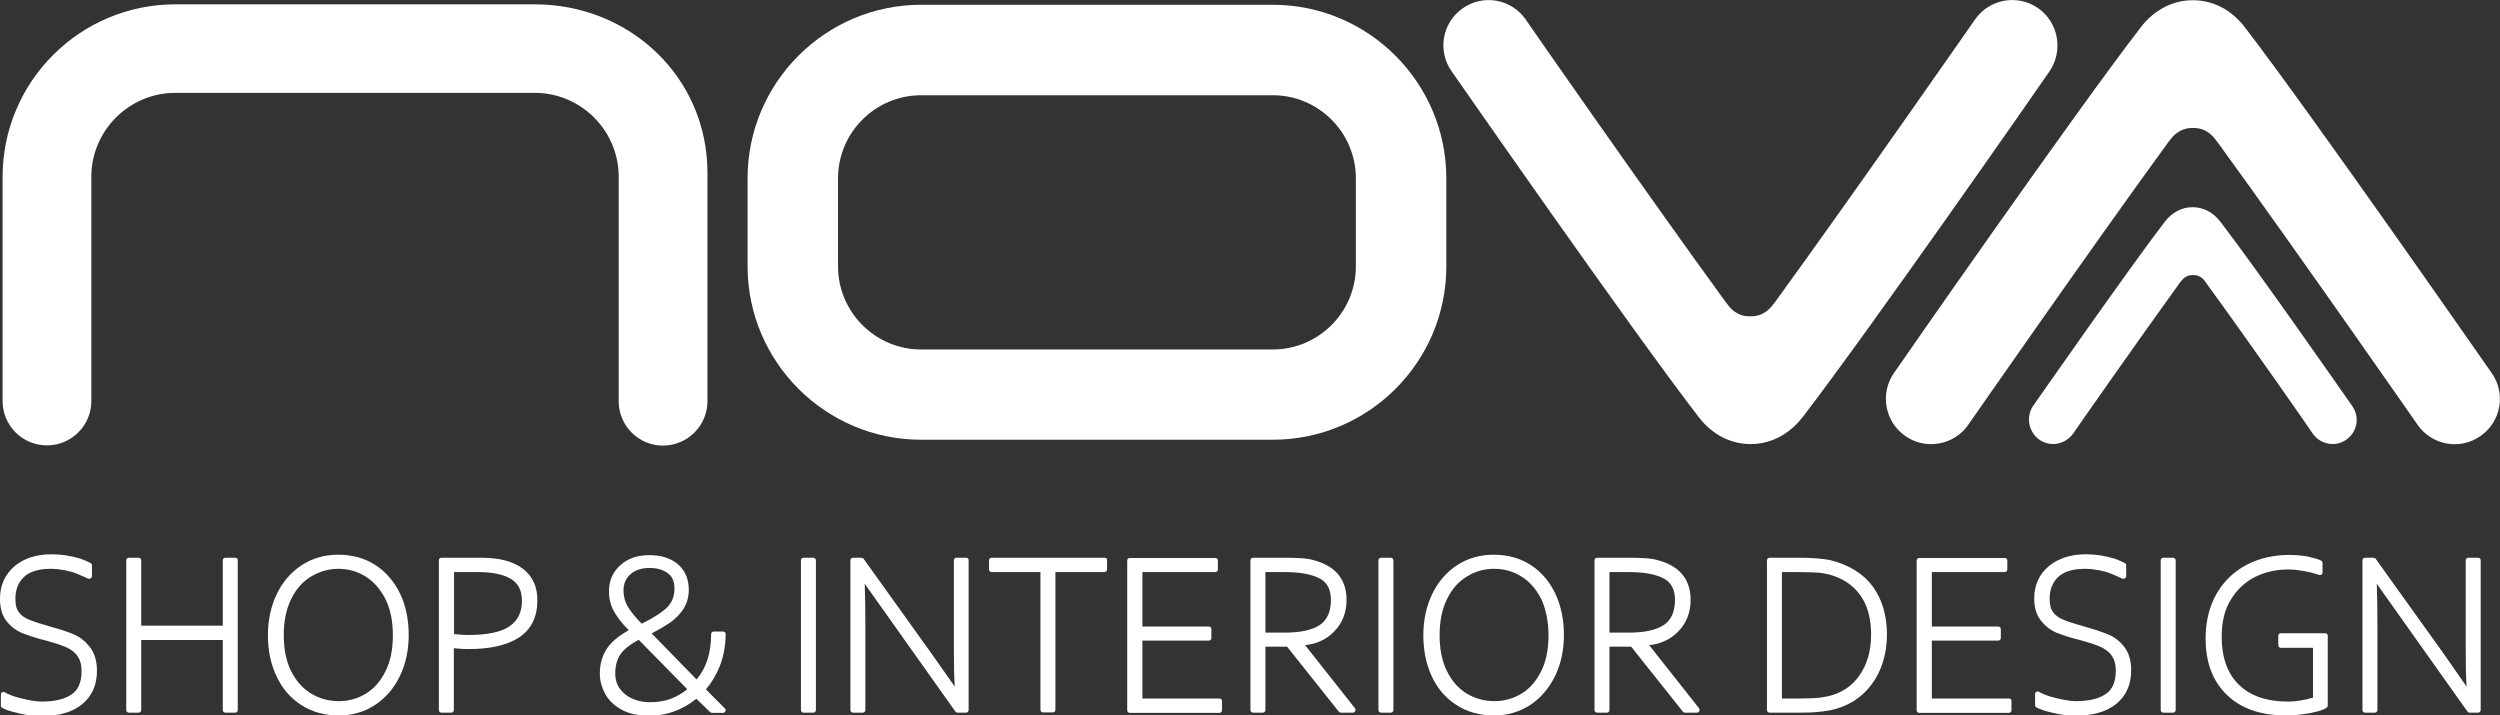 <svg xmlns="http://www.w3.org/2000/svg" xmlns:xlink="http://www.w3.org/1999/xlink" id="Ebene_1" x="0px" y="0px" viewBox="0 0 1152.4 329.8" style="enable-background:new 0 0 1152.4 329.8;" xml:space="preserve"><rect x="0" y="0" width="1152.4" height="329.8" fill="#333333" stroke="none"/><style type="text/css">	.st0{fill:#FFFFFF;}</style><g>	<path class="st0" d="M586.7,202.7H424.6c-44.1,0-80-35.9-80-80V82.2c0-44.1,35.9-80,80-80h162.1c44.1,0,80,35.9,80,80v40.6  C666.7,166.9,630.8,202.7,586.7,202.7 M424.6,43.9c-21.1,0-38.3,17.2-38.3,38.3v40.6c0,21.1,17.2,38.3,38.3,38.3h162.1  c21.1,0,38.3-17.2,38.3-38.3V82.2c0-21.1-17.2-38.3-38.3-38.3C586.7,43.9,424.6,43.9,424.6,43.9z"></path>	<path class="st0" d="M939.4,3.7C930-2.8,917-0.5,910.4,9c-0.7,1-55.6,79.9-92,130c-0.5,0.6-1,1.3-1.4,1.8c-2.5,3.2-5.9,5-9.6,5  h-0.6c0,0-0.5,0-0.6,0c-3.7,0-7.1-1.8-9.5-5c-0.5-0.6-0.9-1.2-1.4-1.8c-36.5-50.1-91.4-129-92-130c-6.6-9.5-19.6-11.8-29-5.2  c-9.5,6.6-11.8,19.6-5.2,29C672.5,37.7,752,152,783,192.2c6.2,8.1,14.7,12.5,24,12.5c9.2,0,17.7-4.4,24-12.5  C861.9,152,941.5,37.7,944.8,32.8C951.2,23.3,948.9,10.3,939.4,3.7"></path>	<path class="st0" d="M878.3,201c9.4,6.6,22.5,4.2,29-5.2c0.7-1,55.5-79.9,92-130c0.5-0.6,0.9-1.3,1.4-1.8c2.5-3.2,5.9-5,9.6-5h0.5  h0.6c3.7,0,7.1,1.8,9.6,5c0.4,0.6,0.9,1.2,1.4,1.8c36.4,50.1,91.3,129,92,130c6.6,9.5,19.6,11.8,29,5.2c9.5-6.6,11.8-19.6,5.2-29  c-3.4-4.8-82.9-119.2-113.8-159.4c-6.2-8.1-14.7-12.5-24-12.5c-9.2,0-17.8,4.4-24,12.5C955.8,52.8,876.3,167.2,873,172  C866.5,181.4,868.8,194.4,878.3,201"></path>	<path class="st0" d="M940.1,202.7c5,3.5,11.9,2.2,15.5-2.8c0.3-0.5,29.7-42.6,49.1-69.4c0.2-0.3,0.5-0.7,0.8-1  c1.3-1.7,3.1-2.7,5-2.7h0.3h0.4c1.9,0,3.8,0.9,5.1,2.7c0.2,0.3,0.5,0.7,0.7,1c19.5,26.7,48.8,68.8,49.1,69.4  c3.5,5,10.5,6.3,15.4,2.8c5.1-3.5,6.4-10.4,2.8-15.5c-1.8-2.6-44.3-63.6-60.8-85c-3.3-4.3-7.8-6.7-12.8-6.7s-9.5,2.4-12.8,6.7  c-16.5,21.5-59,82.5-60.8,85C933.8,192.2,935.1,199.2,940.1,202.7"></path>	<path class="st0" d="M305.6,205.4c-11.3,0-20.4-9.2-20.4-20.4V81.5c0-21.3-17.4-38.7-38.7-38.7H80.8c-21.3,0-38.7,17.4-38.7,38.7  v103.4c0,11.3-9.2,20.4-20.5,20.4s-20.4-9.2-20.4-20.4V81.5C1.2,37.6,36.9,2,80.8,2h165.7c43.9,0,79.6,33.7,79.6,77.6V185  C326.1,196.2,316.9,205.4,305.6,205.4"></path></g><g>	<path class="st0" d="M240.8,262c-4.5-3.3-10.8-4.9-18.8-4.9h-18.5c-0.7,0-1.2,0.5-1.2,1.2v69c0,0.7,0.5,1.2,1.2,1.2h4.5  c0.7,0,1.2-0.5,1.2-1.2v-28.5c2.7,0.3,4.9,0.4,6.7,0.4c10.1,0,18-1.8,23.4-5.4c5.6-3.7,8.4-9.4,8.4-17  C247.8,270.4,245.4,265.4,240.8,262z M240.6,277c0,5.1-1.8,8.9-5.6,11.6s-10.2,4.1-19,4.1c-1.6,0-3.9-0.1-6.7-0.4v-28.6h11.1  c6.6,0,11.7,1.1,15.2,3.2C238.9,268.9,240.6,272.2,240.6,277z"></path>	<path class="st0" d="M374.9,257.1h-4.5c-0.7,0-1.2,0.5-1.2,1.2v69c0,0.7,0.5,1.2,1.2,1.2h4.5c0.7,0,1.2-0.5,1.2-1.2v-69  C376.1,257.6,375.5,257.1,374.9,257.1z"></path>	<path class="st0" d="M325.4,317.8c2.7-3.2,4.9-6.9,6.5-11c1.7-4.5,2.6-9.4,2.6-14.5c0-0.7-0.5-1.2-1.2-1.2H329  c-0.7,0-1.2,0.5-1.2,1.2c0,8.6-2.2,15.6-6.7,20.9L300.4,292c3.3-1.8,6.1-3.4,8.2-4.8c2.5-1.7,4.6-3.8,6.3-6.3  c1.7-2.6,2.6-5.6,2.6-9.1c0-4.9-1.7-8.8-5-11.7c-3.3-2.8-7.7-4.2-13.2-4.2c-5.4,0-9.9,1.5-13.3,4.6c-3.5,3.1-5.3,7.2-5.3,12.1  c0,3.1,0.7,6.2,2.2,9c1.3,2.5,3.6,5.5,6.9,8.9c-4.7,2.7-8,5.4-10,8.4c-2.2,3.3-3.3,7.2-3.3,11.6c0,3.1,0.8,6.1,2.3,9.1  c1.6,3,4.1,5.5,7.5,7.4c3.4,2,7.9,2.9,13.2,2.9c7.8,0,15-2.6,21.5-7.8l6.4,6.2c0.2,0.2,0.5,0.3,0.8,0.3h5.1c0.5,0,0.9-0.3,1.1-0.8  s0.1-1-0.3-1.3L325.4,317.8z M289.5,279.8c-1.4-2.3-2.1-4.9-2.1-7.6c0-3.1,1.1-5.6,3.2-7.5c2.2-1.9,5.1-2.9,8.8-2.9  c3.4,0,6.2,0.8,8.4,2.4c2.1,1.5,3.1,3.9,3.1,7.2c0,3.3-1,6-3.1,8.3c-2.1,2.2-6.1,4.9-12,7.8C293,284.7,290.9,282.1,289.5,279.8z   M294.4,294.9l22.4,22.8c-2.3,1.9-4.8,3.3-7.3,4.3c-2.8,1.1-6.1,1.7-9.7,1.7c-4.8,0-8.8-1.3-11.8-3.8s-4.4-5.6-4.4-9.5  c0-3.5,0.8-6.4,2.4-8.8C287.4,299.5,290.2,297.2,294.4,294.9z"></path>	<path class="st0" d="M173.1,260.5c-4.9-3.2-10.7-4.8-17.2-4.8c-6.2,0-11.9,1.6-16.8,4.8c-4.9,3.2-8.8,7.7-11.5,13.3  c-2.7,5.6-4.1,12-4.1,19s1.3,13.4,4,19c2.6,5.6,6.5,10.1,11.4,13.2c4.9,3.2,10.8,4.8,17.3,4.8c6.2,0,11.7-1.6,16.6-4.8  c4.9-3.2,8.8-7.7,11.5-13.3c2.7-5.6,4.1-11.9,4.1-18.9c0-7.1-1.3-13.5-3.9-19C181.8,268.2,178,263.7,173.1,260.5z M181.1,292.8  c0,6.5-1.1,12.1-3.4,16.6c-2.2,4.5-5.2,8-9,10.3c-3.7,2.3-8,3.5-12.5,3.5c-4.7,0-9-1.2-12.8-3.5s-6.9-5.8-9.2-10.3  c-2.3-4.6-3.4-10.2-3.4-16.6s1.1-12,3.4-16.6c2.2-4.6,5.3-8.1,9.1-10.4s8.1-3.6,12.6-3.6c4.7,0,8.9,1.2,12.7,3.6s6.8,5.9,9.1,10.4  C180,280.9,181.1,286.4,181.1,292.8z"></path>	<path class="st0" d="M34,292.4c-2.8-1.2-6.6-2.4-11.3-3.7c-4.2-1.2-7.3-2.2-9.4-3.1c-2-0.8-3.5-1.9-4.6-3.4  c-1.1-1.4-1.6-3.5-1.6-6.1c0-4.3,1.3-7.6,3.9-10.1s6.8-3.8,12.4-3.8c2.4,0,4.6,0.3,6.7,0.7c2,0.4,3.8,0.9,5.2,1.5  c1.5,0.6,3.3,1.4,5.3,2.3c0.4,0.2,0.8,0.1,1.2-0.1c0.3-0.2,0.6-0.6,0.6-1v-5c0-0.5-0.3-0.9-0.7-1.1c-1.4-0.7-3-1.4-4.7-2  c-4.3-1.3-8.7-2-13.3-2c-7,0-12.7,1.9-17,5.5c-4.5,3.9-6.7,8.9-6.7,15c0,4.3,1,7.7,3,10.3c2,2.5,4.4,4.4,7.4,5.6  c2.8,1.1,6.4,2.3,10.9,3.4c5,1.4,8.6,2.6,10.5,3.7c1.8,1,3.3,2.3,4.3,4c1,1.6,1.5,3.7,1.5,6.3c0,5.2-1.5,8.7-4.6,10.8  c-3.2,2.2-7.8,3.3-13.7,3.3c-2.4,0-5.5-0.5-9.2-1.4s-6.4-1.9-7.9-2.9c-0.4-0.2-0.8-0.2-1.2,0s-0.6,0.6-0.6,1.1v5  c0,0.4,0.2,0.9,0.6,1.1c1.5,0.8,4,1.7,7.6,2.5c3.6,0.9,7.1,1.3,10.4,1.3c8.1,0,14.4-1.8,18.9-5.5s6.8-8.9,6.8-15.4  c0-4.5-1.1-8.1-3.2-10.8C39.3,295.5,36.8,293.6,34,292.4z"></path>	<path class="st0" d="M445.4,257.1h-4.5c-0.7,0-1.2,0.5-1.2,1.2V299c0,7.4,0.1,13.2,0.4,17.5L429.2,301l-31.1-43.4  c-0.2-0.3-0.6-0.5-1-0.5h-3.9c-0.7,0-1.2,0.5-1.2,1.2v69c0,0.7,0.5,1.2,1.2,1.2h4.5c0.7,0,1.2-0.5,1.2-1.2v-37.9  c0-8.8-0.1-15.6-0.3-20.3l41.8,58.9c0.2,0.3,0.6,0.5,1,0.5h3.9c0.7,0,1.2-0.5,1.2-1.2v-69C446.6,257.6,446,257.1,445.4,257.1z"></path>	<path class="st0" d="M108.4,257.1h-4.5c-0.7,0-1.2,0.5-1.2,1.2v30.1H65.1v-30.1c0-0.7-0.5-1.2-1.2-1.2h-4.5c-0.7,0-1.2,0.5-1.2,1.2  v69c0,0.7,0.5,1.2,1.2,1.2h4.5c0.7,0,1.2-0.5,1.2-1.2V295h37.6v32.3c0,0.7,0.5,1.2,1.2,1.2h4.5c0.7,0,1.2-0.5,1.2-1.2v-69  C109.7,257.6,109.1,257.1,108.4,257.1z"></path>	<path class="st0" d="M843.7,258.2c-3.5-0.7-8.3-1.1-14.5-1.1h-13.5c-0.7,0-1.2,0.5-1.2,1.2v69c0,0.7,0.5,1.2,1.2,1.2h15  c5.1,0,9.4-0.4,13-1.1c8-1.7,14.5-5.7,19.1-12c4.6-6.2,7-14,7-23c0-8.6-2.2-16-6.4-21.9C859.1,264.6,852.5,260.4,843.7,258.2z   M862.5,292.5c0,7.5-1.8,13.8-5.4,18.9c-3.5,5-8.4,8.2-14.7,9.6c-1.9,0.4-3.9,0.7-6,0.8c-2.1,0.1-5,0.2-8.8,0.2h-6.2v-58.3h5.9  c4.1,0,7.2,0.1,9.6,0.2c2.4,0.1,4.6,0.5,6.5,1c6.2,1.7,10.9,4.9,14.2,9.6C860.9,279.1,862.5,285.2,862.5,292.5z"></path>	<path class="st0" d="M1001.7,257.1h-4.5c-0.7,0-1.2,0.5-1.2,1.2v69c0,0.7,0.5,1.2,1.2,1.2h4.5c0.7,0,1.2-0.5,1.2-1.2v-69  C1002.9,257.6,1002.3,257.1,1001.7,257.1z"></path>	<path class="st0" d="M971.7,292.4c-2.7-1.1-6.5-2.4-11.3-3.7c-4.2-1.2-7.4-2.2-9.4-3.1c-2-0.8-3.5-1.9-4.6-3.4  c-1.1-1.4-1.6-3.5-1.6-6.1c0-4.3,1.3-7.6,3.9-10.1c2.6-2.5,6.8-3.8,12.4-3.8c2.4,0,4.6,0.3,6.7,0.7c2,0.4,3.8,0.9,5.2,1.5  c1.5,0.6,3.3,1.4,5.3,2.3c0.4,0.2,0.8,0.1,1.2-0.1c0.3-0.2,0.6-0.6,0.6-1v-5c0-0.5-0.3-0.9-0.7-1.1c-1.4-0.7-3-1.4-4.7-2  c-4.3-1.3-8.7-2-13.2-2c-7,0-12.7,1.9-17.1,5.5c-4.4,3.7-6.7,8.7-6.7,14.8c0,4.3,1,7.7,3.1,10.3c2,2.5,4.4,4.4,7.3,5.6  c2.8,1.1,6.4,2.3,10.9,3.4c5.1,1.4,8.6,2.6,10.5,3.7c1.8,1,3.3,2.3,4.3,4c1,1.6,1.5,3.7,1.5,6.3c0,5.2-1.5,8.7-4.6,10.8  c-3.2,2.2-7.8,3.3-13.7,3.3c-2.4,0-5.5-0.5-9.2-1.4s-6.4-1.9-7.9-2.9c-0.4-0.2-0.8-0.2-1.2,0s-0.6,0.6-0.6,1.1v5  c0,0.4,0.2,0.9,0.6,1.1c1.5,0.8,4,1.7,7.6,2.5c3.6,0.9,7.1,1.3,10.4,1.3c8.1,0,14.4-1.8,18.9-5.5s6.8-8.9,6.8-15.4  c0-4.5-1.1-8.1-3.2-10.8C977.1,295.5,974.6,293.6,971.7,292.4z"></path>	<path class="st0" d="M1071.9,291.9h-20.5c-0.7,0-1.2,0.5-1.2,1.2v4.3c0,0.7,0.5,1.2,1.2,1.2h14.8v23c-4.2,1.2-8,1.8-11.5,1.8  c-9.8,0-17.4-2.6-22.7-7.8c-5.3-5.2-7.9-12.7-7.9-22.1c0-6.8,1.4-12.6,4.3-17.2c2.8-4.6,6.6-8.1,11.2-10.4  c4.7-2.3,9.8-3.4,15.2-3.4c2.3,0,4.8,0.3,7.6,0.8c2.7,0.5,4.9,1.1,6.6,1.7c0.4,0.1,0.8,0.1,1.1-0.1c0.3-0.2,0.5-0.6,0.5-1v-4.4  c0-0.5-0.3-0.9-0.7-1.1c-1.2-0.6-3.2-1.2-5.9-1.8c-2.6-0.5-5.6-0.8-8.7-0.8c-7.4,0-14,1.6-19.8,4.6c-5.8,3.1-10.5,7.6-13.8,13.4  s-5,12.7-5,20.6c0,11,3.3,19.7,9.9,26c6.5,6.3,15.7,9.4,27.1,9.4c3.8,0,7.6-0.4,11.3-1.1c4-0.8,6.4-1.6,7.6-2.6  c0.3-0.2,0.4-0.6,0.4-0.9v-32.1C1073.1,292.5,1072.5,291.9,1071.9,291.9z"></path>	<path class="st0" d="M1142.3,257.1h-4.5c-0.7,0-1.2,0.5-1.2,1.2V299c0,7.3,0.1,13.2,0.4,17.5l-10.8-15.5l-31.1-43.4  c-0.2-0.3-0.6-0.5-1-0.5h-3.9c-0.7,0-1.2,0.5-1.2,1.2v69c0,0.7,0.5,1.2,1.2,1.2h4.5c0.7,0,1.2-0.5,1.2-1.2v-37.9  c0-8.8-0.1-15.6-0.3-20.3l41.8,58.9c0.2,0.3,0.6,0.5,1,0.5h3.9c0.7,0,1.2-0.5,1.2-1.2v-69C1143.5,257.6,1143,257.1,1142.3,257.1z"></path>	<path class="st0" d="M926.1,322h-35.6v-26.7h30.6c0.7,0,1.2-0.5,1.2-1.2V290c0-0.7-0.5-1.2-1.2-1.2h-30.6v-25.1h33.6  c0.7,0,1.2-0.5,1.2-1.2v-4.1c0-0.7-0.5-1.2-1.2-1.2h-39.4c-0.7,0-1.2,0.5-1.2,1.2v69c0,0.7,0.5,1.2,1.2,1.2H926  c0.7,0,1.2-0.5,1.2-1.2v-4.1C927.3,322.5,926.8,322,926.1,322z"></path>	<path class="st0" d="M760.2,297.4c5.4-0.6,9.8-2.7,13.2-6.1c3.9-3.9,5.9-8.8,5.9-14.8c0-10.3-6-16.6-17.8-18.9  c-2.5-0.3-5.9-0.5-10.2-0.5h-15.1c-0.7,0-1.2,0.5-1.2,1.2v69c0,0.7,0.5,1.2,1.2,1.2h4.5c0.7,0,1.2-0.5,1.2-1.2v-29.2h10l23.8,29.9  c0.2,0.3,0.6,0.5,0.9,0.5h5.6c0.5,0,0.9-0.3,1.1-0.7c0.2-0.4,0.2-0.9-0.1-1.3L760.2,297.4z M772.1,276.5c0,5.4-1.7,9.2-5,11.5  c-3.5,2.4-8.9,3.6-16.1,3.6h-9.1v-27.9h8.9c7,0,12.4,1,16.2,3C770.4,268.5,772.1,271.8,772.1,276.5z"></path>	<path class="st0" d="M562.2,322h-35.6v-26.7h30.6c0.7,0,1.2-0.5,1.2-1.2V290c0-0.7-0.5-1.2-1.2-1.2h-30.6v-25.1h33.6  c0.7,0,1.2-0.5,1.2-1.2v-4.1c0-0.7-0.5-1.2-1.2-1.2h-39.4c-0.7,0-1.2,0.5-1.2,1.2v69c0,0.7,0.5,1.2,1.2,1.2h41.3  c0.7,0,1.2-0.5,1.2-1.2v-4.1C563.4,322.5,562.9,322,562.2,322z"></path>	<path class="st0" d="M601.6,297.4c5.4-0.6,9.8-2.7,13.2-6.1c3.9-3.9,5.9-8.8,5.9-14.8c0-10.3-6-16.6-17.8-18.9  c-2.5-0.3-5.9-0.5-10.2-0.5h-15.1c-0.7,0-1.2,0.5-1.2,1.2v69c0,0.7,0.5,1.2,1.2,1.2h4.5c0.7,0,1.2-0.5,1.2-1.2v-29.2h10l23.8,29.9  c0.2,0.3,0.6,0.5,0.9,0.5h5.6c0.5,0,0.9-0.3,1.1-0.7c0.2-0.4,0.2-0.9-0.1-1.3L601.6,297.4z M613.5,276.5c0,5.4-1.7,9.2-5,11.5  c-3.5,2.4-8.9,3.6-16.1,3.6h-9.1v-27.9h8.9c7,0,12.4,1,16.2,3C611.8,268.5,613.5,271.8,613.5,276.5z"></path>	<path class="st0" d="M509.2,257.1h-52.1c-0.7,0-1.2,0.5-1.2,1.2v4.2c0,0.7,0.5,1.2,1.2,1.2h22.5v63.5c0,0.7,0.5,1.2,1.2,1.2h4.5  c0.7,0,1.2-0.5,1.2-1.2v-63.5h22.6c0.7,0,1.2-0.5,1.2-1.2v-4.2C510.4,257.6,509.9,257.1,509.2,257.1z"></path>	<path class="st0" d="M641.1,257.1h-4.5c-0.7,0-1.2,0.5-1.2,1.2v69c0,0.7,0.5,1.2,1.2,1.2h4.5c0.7,0,1.2-0.5,1.2-1.2v-69  C642.3,257.6,641.7,257.1,641.1,257.1z"></path>	<path class="st0" d="M705.7,260.5c-4.9-3.2-10.7-4.8-17.2-4.8c-6.2,0-11.9,1.6-16.8,4.8c-4.9,3.2-8.8,7.7-11.5,13.3  c-2.7,5.6-4.1,12-4.1,19s1.3,13.4,3.9,19c2.6,5.6,6.5,10.1,11.4,13.2c4.9,3.2,10.8,4.8,17.3,4.8c6.1,0,11.7-1.6,16.6-4.8  c4.9-3.2,8.7-7.7,11.5-13.3c2.7-5.6,4.1-11.9,4.1-18.9c0-7.1-1.3-13.5-3.9-19C714.4,268.2,710.6,263.7,705.7,260.5z M713.8,292.8  c0,6.5-1.1,12.1-3.4,16.6c-2.2,4.5-5.2,8-9,10.3s-8,3.5-12.5,3.5c-4.7,0-9-1.2-12.8-3.5s-6.9-5.8-9.1-10.3  c-2.3-4.6-3.4-10.2-3.4-16.6s1.1-12,3.4-16.6c2.2-4.6,5.3-8.1,9.1-10.4c3.8-2.4,8-3.6,12.6-3.6c4.7,0,8.9,1.2,12.7,3.6  s6.8,5.9,9.1,10.4C712.6,280.9,713.8,286.5,713.8,292.8z"></path></g></svg>